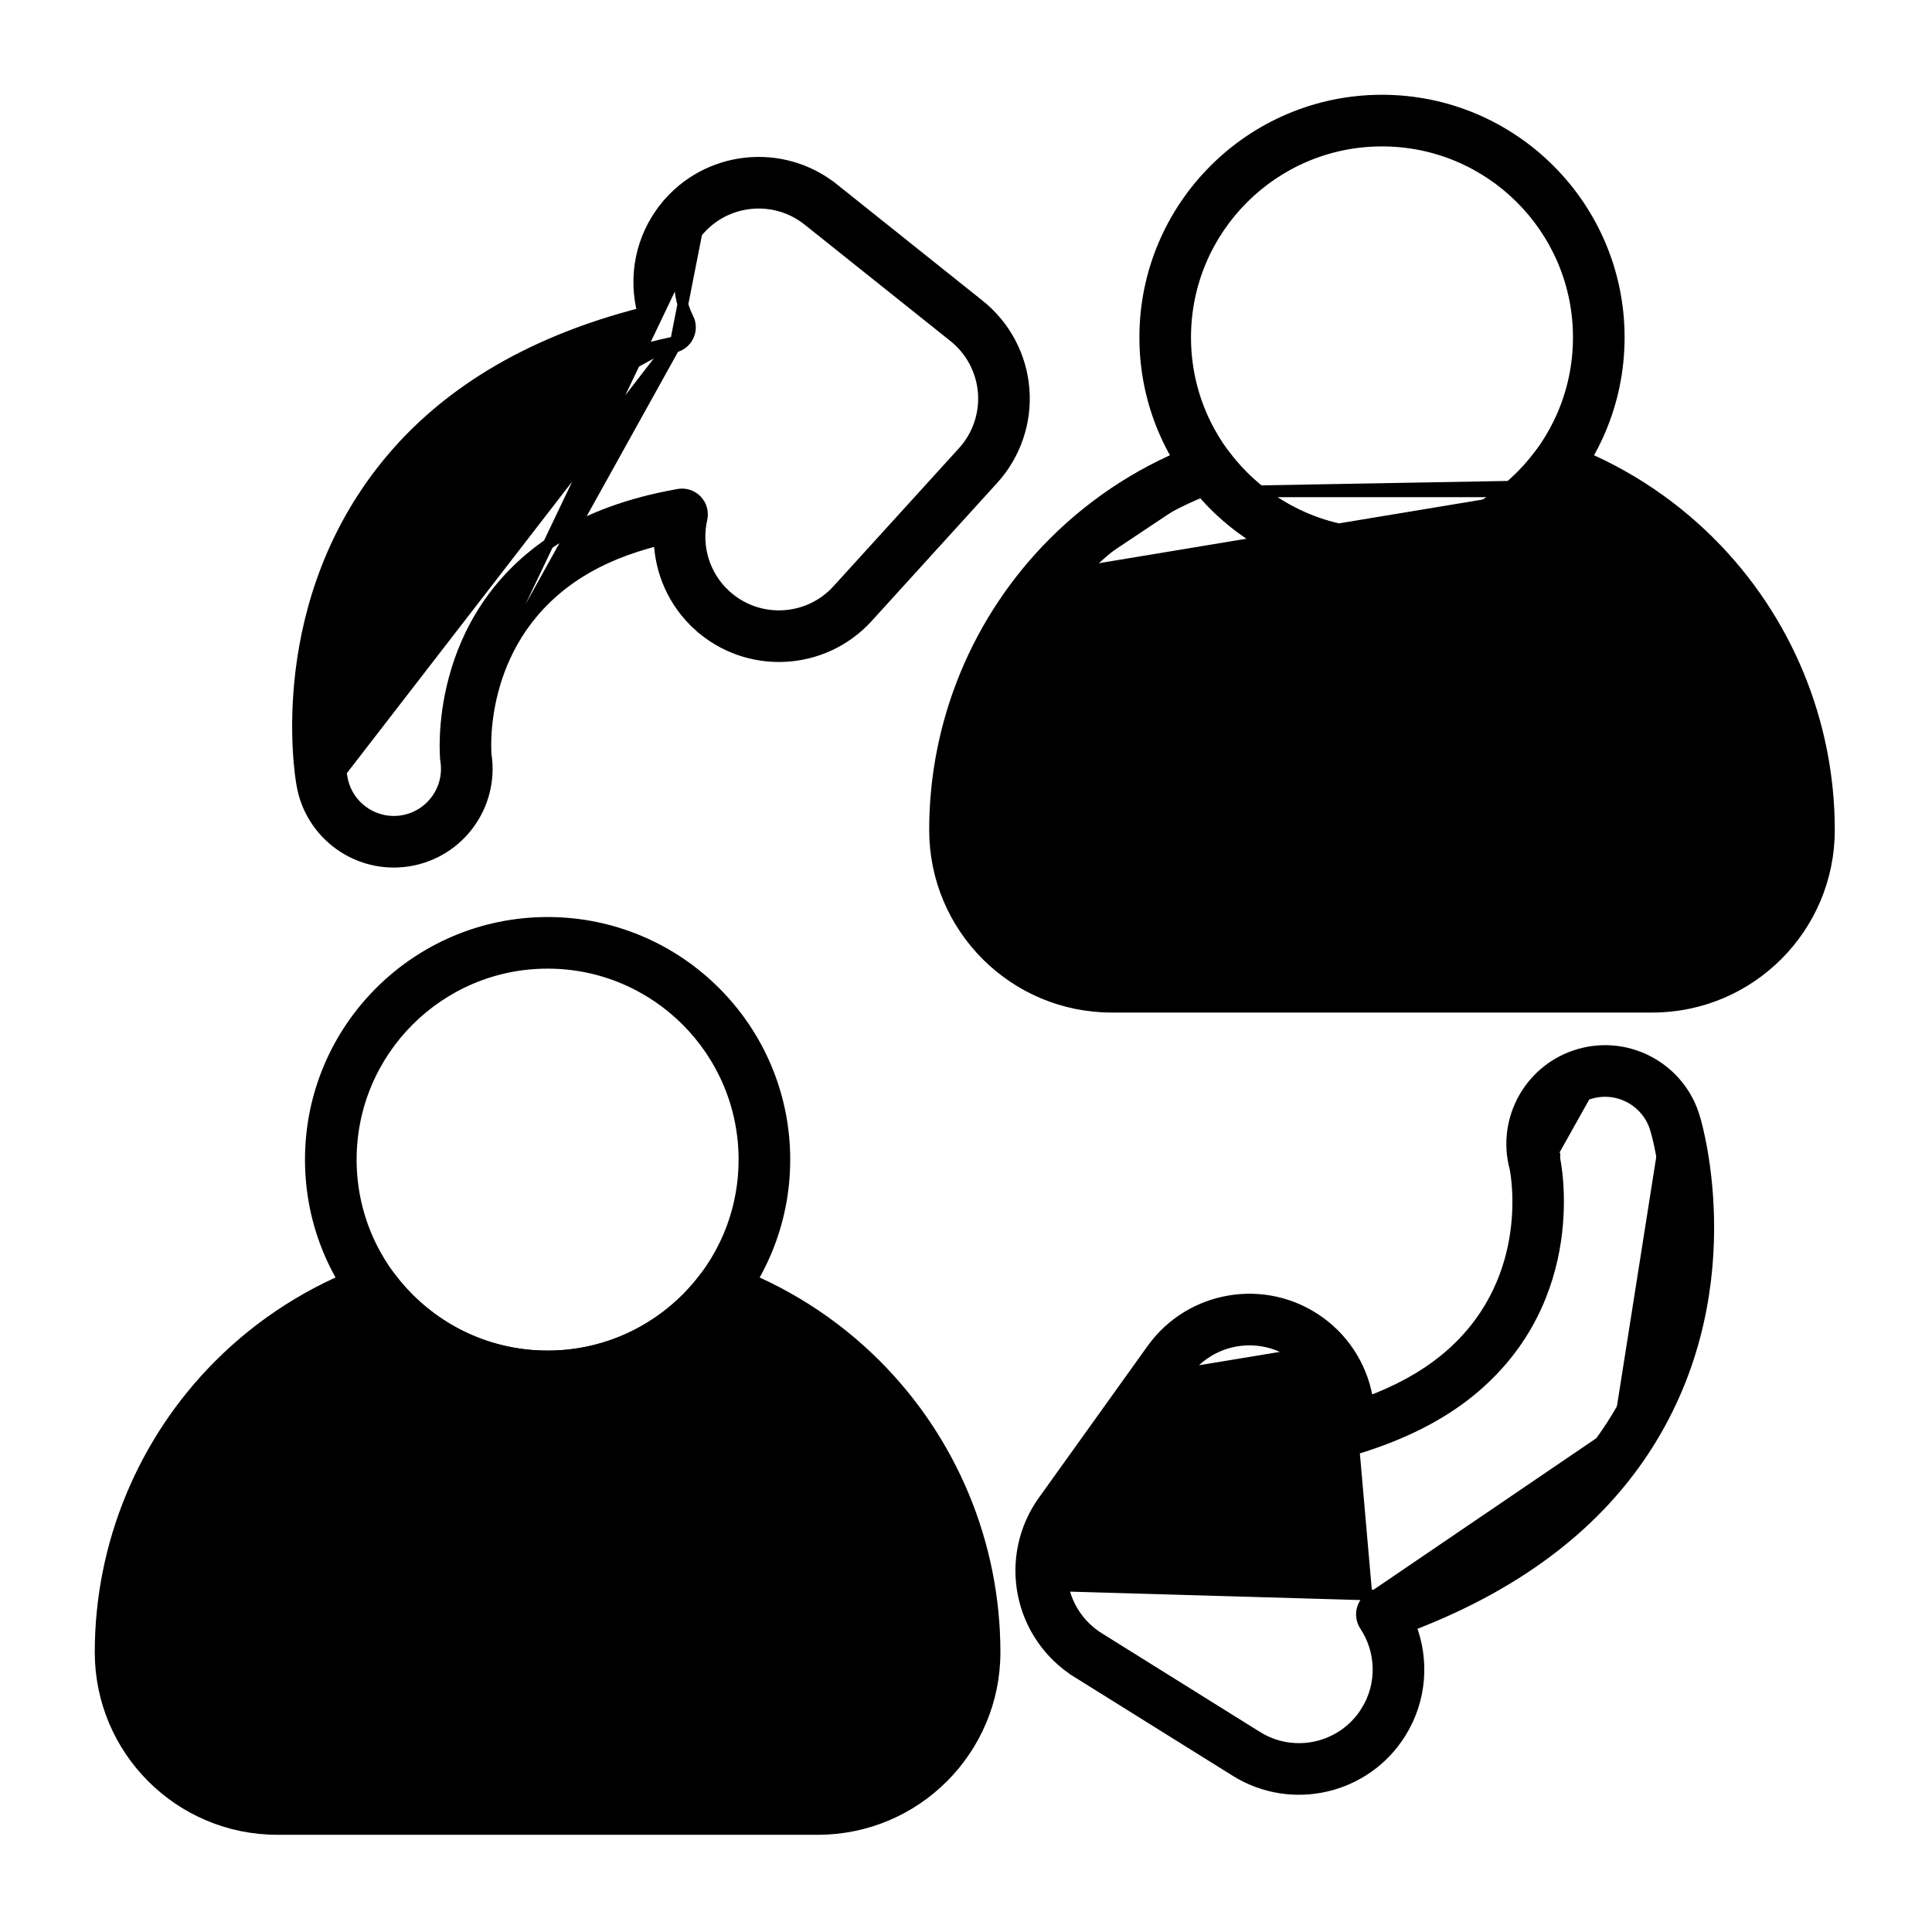 <svg width="72" height="72" viewBox="0 0 72 72" fill="none" xmlns="http://www.w3.org/2000/svg">
<path d="M51.503 3.732C46.623 3.732 42.662 7.694 42.662 12.574C42.662 17.453 46.623 21.415 51.503 21.415C56.382 21.415 60.344 17.453 60.344 12.574C60.344 7.694 56.382 3.732 51.503 3.732ZM51.503 5.256C55.541 5.256 58.82 8.535 58.82 12.574C58.82 16.612 55.541 19.891 51.503 19.891C47.464 19.891 44.185 16.612 44.185 12.574C44.185 8.535 47.464 5.256 51.503 5.256Z" fill="black" stroke="black" stroke-width="0.4"/>
<path d="M20.408 34.375C15.528 34.375 11.566 38.336 11.566 43.216C11.566 48.096 15.528 52.057 20.408 52.057C25.287 52.057 29.249 48.096 29.249 43.216C29.249 38.336 25.287 34.375 20.408 34.375ZM20.408 35.898C24.446 35.898 27.725 39.177 27.725 43.216C27.725 47.255 24.446 50.533 20.408 50.533C16.369 50.533 13.09 47.255 13.09 43.216C13.09 39.177 16.369 35.898 20.408 35.898Z" fill="black" stroke="black" stroke-width="0.4"/>
<path d="M44.792 18.328C43.143 19.006 41.628 20.008 40.343 21.293C40.343 21.293 40.343 21.293 40.343 21.293M44.792 18.328L58.154 18.088C59.88 18.777 61.465 19.813 62.804 21.152C65.397 23.745 66.854 27.262 66.854 30.929V30.931C66.854 33.848 64.49 36.212 61.574 36.212H41.431C38.515 36.212 36.151 33.848 36.151 30.932V30.929C36.151 27.262 37.608 23.745 40.201 21.152L40.343 21.293M44.792 18.328C46.414 20.217 48.819 21.415 51.503 21.415C54.186 21.415 56.592 20.217 58.214 18.328M44.792 18.328L58.214 18.328M40.343 21.293C37.787 23.849 36.352 27.315 36.352 30.929V30.929V30.929V30.929V30.929V30.929V30.929V30.929V30.929V30.929V30.929V30.929V30.929V30.929V30.929V30.929V30.929V30.929V30.929V30.929V30.929V30.929V30.929V30.929V30.929V30.929V30.929V30.929V30.929V30.929V30.929V30.929V30.929V30.929V30.929V30.929V30.929V30.929V30.929V30.929V30.929V30.929V30.929V30.929V30.929V30.929V30.929V30.929V30.929V30.93V30.93V30.93V30.93V30.93V30.93V30.93V30.93V30.93V30.93V30.93V30.93V30.93V30.93V30.93V30.93V30.93V30.93V30.93V30.93V30.93V30.93V30.93V30.93V30.93V30.93V30.93V30.93V30.93V30.93V30.93V30.93V30.93V30.93V30.93V30.93V30.93V30.93V30.93V30.93V30.93V30.93V30.93V30.93V30.93V30.93V30.93V30.93V30.93V30.93V30.93V30.93V30.93V30.93V30.93V30.93V30.93V30.93V30.93V30.93V30.93V30.93V30.93V30.93V30.93V30.93V30.93V30.93V30.93V30.93V30.93V30.93V30.93V30.93V30.93V30.93V30.93V30.93V30.93V30.93V30.93V30.93V30.93V30.93V30.93V30.93V30.93V30.93V30.93V30.93V30.93V30.93V30.93V30.93V30.93V30.93V30.93V30.93V30.93V30.93V30.93V30.93V30.93V30.93V30.93V30.931V30.931V30.931V30.931V30.931V30.931V30.931V30.931V30.931V30.931V30.931V30.931V30.931V30.931V30.931V30.931V30.931V30.931V30.931V30.931V30.931V30.931V30.931V30.931V30.931V30.931V30.931V30.931V30.931V30.931V30.931V30.931V30.931V30.931V30.931V30.931V30.931V30.931V30.931V30.931V30.931V30.931V30.931V30.931V30.931V30.931V30.931V30.931V30.931V30.931V30.931V30.931V30.931V30.931V30.931V30.931V30.931V30.931V30.931V30.931V30.931V30.931V30.931V30.931V30.931V30.931V30.931V30.931V30.931V30.931V30.931V30.931V30.931V30.931V30.931V30.931V30.931V30.931V30.931V30.931V30.931V30.931V30.931V30.931V30.931V30.931V30.931V30.931V30.931V30.931V30.932V30.932V30.932V30.932V30.932V30.932V30.932V30.932V30.932V30.932V30.932V30.932V30.932V30.932V30.932V30.932V30.932V30.932C36.352 33.737 38.626 36.012 41.431 36.012H41.465H41.499H41.532H41.566H41.6H41.634H41.668H41.702H41.736H41.771H41.805H41.839H41.873H41.908H41.943H41.977H42.012H42.047H42.081H42.116H42.151H42.186H42.221H42.256H42.291H42.326H42.362H42.397H42.432H42.468H42.503H42.539H42.575H42.61H42.646H42.682H42.718H42.754H42.789H42.825H42.862H42.898H42.934H42.97H43.007H43.043H43.079H43.116H43.152H43.189H43.226H43.262H43.299H43.336H43.373H43.41H43.447H43.484H43.521H43.558H43.595H43.632H43.669H43.707H43.744H43.782H43.819H43.857H43.894H43.932H43.97H44.007H44.045H44.083H44.121H44.159H44.197H44.235H44.273H44.311H44.349H44.387H44.425H44.464H44.502H44.541H44.579H44.617H44.656H44.694H44.733H44.772H44.81H44.849H44.888H44.927H44.966H45.005H45.044H45.083H45.121H45.161H45.2H45.239H45.278H45.317H45.356H45.396H45.435H45.475H45.514H45.553H45.593H45.633H45.672H45.712H45.751H45.791H45.831H45.871H45.91H45.95H45.99H46.03H46.07H46.11H46.15H46.19H46.23H46.27H46.31H46.35H46.391H46.431H46.471H46.511H46.552H46.592H46.633H46.673H46.714H46.754H46.795H46.835H46.876H46.916H46.957H46.998H47.038H47.079H47.12H47.161H47.201H47.242H47.283H47.324H47.365H47.406H47.447H47.488H47.529H47.57H47.611H47.652H47.693H47.734H47.776H47.817H47.858H47.899H47.94H47.982H48.023H48.064H48.106H48.147H48.188H48.23H48.271H48.313H48.354H48.396H48.437H48.479H48.52H48.562H48.603H48.645H48.687H48.728H48.77H48.812H48.853H48.895H48.937H48.978H49.02H49.062H49.104H49.146H49.188H49.229H49.271H49.313H49.355H49.397H49.439H49.481H49.523H49.565H49.606H49.648H49.69H49.732H49.774H49.816H49.858H49.9H49.943H49.984H50.027H50.069H50.111H50.153H50.195H50.237H50.279H50.321H50.363H50.406H50.448H50.49H50.532H50.574H50.616H50.658H50.701H50.743H50.785H50.827H50.869H50.912H50.954H50.996H51.038H51.08H51.123H51.165H51.207H51.249H51.291H51.334H51.376H51.418H51.46H51.503H51.545H51.587H51.629H51.672H51.714H51.756H51.798H51.84H51.883H51.925H51.967H52.009H52.051H52.094H52.136H52.178H52.22H52.263H52.305H52.347H52.389H52.431H52.473H52.516H52.558H52.6H52.642H52.684H52.726H52.768H52.81H52.852H52.895H52.937H52.979H53.021H53.063H53.105H53.147H53.189H53.231H53.273H53.315H53.357H53.399H53.441H53.483H53.525H53.567H53.608H53.65H53.692H53.734H53.776H53.818H53.86H53.901H53.943H53.985H54.027H54.069H54.11H54.152H54.194H54.235H54.277H54.319H54.36H54.402H54.443H54.485H54.527H54.568H54.61H54.651H54.693H54.734H54.775H54.817H54.858H54.9H54.941H54.982H55.024H55.065H55.106H55.147H55.189H55.23H55.271H55.312H55.353H55.394H55.435H55.476H55.517H55.559H55.599H55.64H55.681H55.722H55.763H55.804H55.845H55.886H55.926H55.967H56.008H56.048H56.089H56.13H56.17H56.211H56.251H56.292H56.332H56.373H56.413H56.453H56.494H56.534H56.574H56.615H56.655H56.695H56.735H56.775H56.815H56.855H56.895H56.935H56.975H57.015H57.055H57.095H57.135H57.175H57.214H57.254H57.294H57.333H57.373H57.412H57.452H57.491H57.531H57.57H57.609H57.649H57.688H57.727H57.767H57.806H57.845H57.884H57.923H57.962H58.001H58.04H58.078H58.117H58.156H58.195H58.234H58.272H58.311H58.349H58.388H58.426H58.465H58.503H58.542H58.58H58.618H58.656H58.694H58.733H58.771H58.809H58.847H58.885H58.922H58.96H58.998H59.036H59.073H59.111H59.149H59.186H59.224H59.261H59.298H59.336H59.373H59.41H59.447H59.485H59.522H59.559H59.596H59.633H59.669H59.706H59.743H59.78H59.816H59.853H59.889H59.926H59.962H59.999H60.035H60.071H60.108H60.144H60.18H60.216H60.252H60.288H60.324H60.359H60.395H60.431H60.466H60.502H60.538H60.573H60.608H60.644H60.679H60.714H60.749H60.784H60.819H60.854H60.889H60.924H60.959H60.994H61.028H61.063H61.097H61.132H61.166H61.2H61.235H61.269H61.303H61.337H61.371H61.405H61.439H61.473H61.507H61.54H61.574C64.379 36.012 66.654 33.737 66.654 30.931V30.929C66.654 27.315 65.218 23.849 62.663 21.293C61.378 20.008 59.862 19.006 58.214 18.328M40.343 21.293L58.214 18.328M45.645 16.958L45.645 16.958C45.444 16.689 45.09 16.585 44.775 16.7L44.774 16.7C42.724 17.45 40.839 18.642 39.266 20.216C36.424 23.057 34.828 26.911 34.828 30.929V30.932C34.828 34.579 37.785 37.535 41.431 37.535H61.574C65.221 37.535 68.177 34.579 68.177 30.932V30.932V30.932V30.932V30.932V30.931V30.931V30.931V30.931V30.931V30.931V30.931V30.931V30.931V30.931V30.931V30.931V30.931V30.931V30.931V30.931V30.931V30.931V30.931V30.931V30.931V30.931V30.931V30.931V30.931V30.931V30.931V30.931V30.931V30.931V30.931V30.931V30.93V30.93V30.93V30.93V30.93V30.93V30.93V30.93V30.93V30.93V30.93V30.93V30.93V30.93V30.93V30.93V30.93V30.93V30.93V30.93V30.93V30.93V30.93V30.93V30.93V30.93V30.93V30.93V30.93V30.93V30.93V30.93V30.93V30.93V30.93V30.929V30.929V30.929V30.929V30.929V30.929V30.929V30.929V30.929V30.929V30.929V30.929V30.929V30.929C68.177 26.911 66.581 23.057 63.74 20.216L63.599 20.357L63.74 20.216C62.166 18.642 60.282 17.45 58.231 16.7L58.231 16.7C57.916 16.585 57.562 16.689 57.36 16.958C56.024 18.739 53.897 19.892 51.503 19.892C49.109 19.892 46.982 18.739 45.645 16.958Z" fill="black" stroke="black" stroke-width="0.4"/>
<path d="M13.679 47.342C13.995 47.227 14.348 47.332 14.55 47.6C15.886 49.381 18.013 50.533 20.407 50.533C22.801 50.533 24.928 49.381 26.265 47.601C26.466 47.332 26.82 47.227 27.136 47.342C29.186 48.092 31.071 49.284 32.645 50.858C35.486 53.699 37.082 57.553 37.082 61.571V61.571V61.571V61.571V61.571V61.571V61.571V61.571V61.571V61.571V61.571V61.571V61.571V61.571V61.571V61.571V61.572V61.572V61.572V61.572V61.572V61.572V61.572V61.572V61.572V61.572V61.572V61.572V61.572V61.572V61.572V61.572V61.572V61.572V61.572V61.572V61.572V61.572V61.572V61.572V61.572V61.572V61.572V61.572V61.572V61.572V61.572V61.572V61.572V61.572V61.572V61.572V61.573V61.573V61.573V61.573V61.573V61.573V61.573V61.573V61.573V61.573V61.573V61.573V61.573V61.573V61.573V61.573V61.573V61.573V61.573V61.573V61.573V61.573V61.573V61.573V61.573V61.573V61.573V61.573V61.573V61.573V61.573V61.574V61.574V61.574V61.574V61.574V61.574V61.574C37.082 65.221 34.126 68.177 30.478 68.177H10.336C6.689 68.177 3.732 65.221 3.732 61.574V61.571C3.732 57.553 5.329 53.699 8.17 50.858L13.679 47.342ZM13.679 47.342C11.628 48.092 9.744 49.284 8.17 50.858L13.679 47.342ZM9.247 51.935C10.533 50.65 12.048 49.648 13.697 48.97C15.318 50.859 17.724 52.057 20.407 52.057C23.091 52.057 25.497 50.859 27.118 48.969C28.767 49.648 30.282 50.65 31.567 51.935C34.123 54.491 35.559 57.957 35.559 61.571V61.574C35.559 64.379 33.284 66.654 30.478 66.654H30.445H30.411H30.377H30.344H30.31H30.276H30.242H30.208H30.174H30.139H30.105H30.071H30.036H30.002H29.967H29.933H29.898H29.863H29.829H29.794H29.759H29.724H29.689H29.654H29.619H29.584H29.548H29.513H29.478H29.442H29.407H29.371H29.335H29.3H29.264H29.228H29.192H29.157H29.12H29.084H29.048H29.012H28.976H28.94H28.903H28.867H28.831H28.794H28.758H28.721H28.684H28.648H28.611H28.574H28.537H28.5H28.463H28.426H28.389H28.352H28.315H28.278H28.241H28.203H28.166H28.128H28.091H28.053H28.016H27.978H27.941H27.903H27.865H27.827H27.789H27.751H27.713H27.675H27.637H27.599H27.561H27.523H27.485H27.446H27.408H27.369H27.331H27.293H27.254H27.216H27.177H27.138H27.1H27.061H27.022H26.983H26.944H26.905H26.867H26.828H26.788H26.75H26.71H26.671H26.632H26.593H26.553H26.514H26.475H26.435H26.396H26.357H26.317H26.277H26.238H26.198H26.159H26.119H26.079H26.04H26H25.96H25.92H25.88H25.84H25.8H25.76H25.72H25.68H25.64H25.6H25.56H25.519H25.479H25.439H25.398H25.358H25.318H25.277H25.237H25.197H25.156H25.116H25.075H25.034H24.994H24.953H24.912H24.872H24.831H24.79H24.75H24.709H24.668H24.627H24.586H24.545H24.504H24.463H24.422H24.381H24.34H24.299H24.258H24.217H24.176H24.135H24.093H24.052H24.011H23.97H23.928H23.887H23.846H23.804H23.763H23.722H23.68H23.639H23.597H23.556H23.514H23.473H23.431H23.39H23.348H23.307H23.265H23.223H23.182H23.14H23.098H23.057H23.015H22.973H22.931H22.89H22.848H22.806H22.764H22.723H22.681H22.639H22.597H22.555H22.513H22.471H22.429H22.387H22.346H22.304H22.262H22.22H22.178H22.136H22.094H22.052H22.01H21.968H21.925H21.884H21.841H21.799H21.757H21.715H21.673H21.631H21.589H21.547H21.505H21.462H21.42H21.378H21.336H21.294H21.252H21.209H21.167H21.125H21.083H21.041H20.998H20.956H20.914H20.872H20.83H20.787H20.745H20.703H20.661H20.619H20.576H20.534H20.492H20.45H20.407H20.365H20.323H20.281H20.238H20.196H20.154H20.112H20.07H20.027H19.985H19.943H19.901H19.859H19.816H19.774H19.732H19.69H19.648H19.605H19.563H19.521H19.479H19.437H19.395H19.352H19.31H19.268H19.226H19.184H19.142H19.1H19.058H19.015H18.973H18.931H18.889H18.847H18.805H18.763H18.721H18.679H18.637H18.595H18.553H18.511H18.469H18.427H18.385H18.343H18.302H18.26H18.218H18.176H18.134H18.092H18.05H18.009H17.967H17.925H17.883H17.842H17.8H17.758H17.716H17.675H17.633H17.591H17.55H17.508H17.467H17.425H17.384H17.342H17.3H17.259H17.218H17.176H17.135H17.093H17.052H17.01H16.969H16.928H16.887H16.845H16.804H16.763H16.721H16.68H16.639H16.598H16.557H16.516H16.475H16.434H16.393H16.352H16.311H16.27H16.229H16.188H16.147H16.106H16.065H16.025H15.984H15.943H15.902H15.862H15.821H15.78H15.74H15.699H15.659H15.618H15.578H15.537H15.497H15.457H15.416H15.376H15.336H15.296H15.255H15.215H15.175H15.135H15.095H15.055H15.015H14.975H14.935H14.895H14.855H14.815H14.775H14.736H14.696H14.656H14.617H14.577H14.537H14.498H14.458H14.419H14.379H14.34H14.301H14.261H14.222H14.183H14.144H14.104H14.065H14.026H13.987H13.948H13.909H13.87H13.832H13.793H13.754H13.715H13.677H13.638H13.599H13.561H13.522H13.484H13.445H13.407H13.368H13.33H13.292H13.254H13.216H13.178H13.139H13.101H13.063H13.026H12.988H12.95H12.912H12.874H12.837H12.799H12.761H12.724H12.687H12.649H12.612H12.574H12.537H12.5H12.463H12.425H12.389H12.351H12.315H12.278H12.241H12.204H12.167H12.13H12.094H12.057H12.021H11.984H11.948H11.911H11.875H11.839H11.803H11.767H11.73H11.694H11.658H11.622H11.587H11.551H11.515H11.479H11.444H11.408H11.373H11.337H11.302H11.267H11.231H11.196H11.161H11.126H11.091H11.056H11.021H10.986H10.951H10.917H10.882H10.847H10.813H10.778H10.744H10.71H10.675H10.641H10.607H10.573H10.539H10.505H10.471H10.437H10.404H10.37H10.336C7.531 66.654 5.256 64.379 5.256 61.574V61.571C5.256 57.957 6.692 54.491 9.247 51.935Z" fill="black" stroke="black" stroke-width="0.4"/>
<path d="M25.133 12.942L25.133 12.942C20.507 13.962 17.616 15.9 15.8 18.025M25.133 12.942L16.603 28.297C16.605 28.314 16.607 28.33 16.609 28.34L16.609 28.34L16.609 28.342C16.78 29.408 16.053 30.412 14.987 30.583L14.987 30.583C13.922 30.753 12.919 30.028 12.747 28.964C12.746 28.958 12.745 28.953 12.745 28.95L12.744 28.945L12.744 28.945L12.744 28.945L12.743 28.941L12.743 28.941L12.743 28.941L12.743 28.941L12.743 28.938L12.741 28.926C12.739 28.915 12.736 28.899 12.732 28.877C12.725 28.832 12.715 28.766 12.704 28.68C12.682 28.507 12.654 28.253 12.634 27.932C12.594 27.29 12.584 26.383 12.705 25.321C12.947 23.198 13.711 20.469 15.8 18.025M25.133 12.942C25.363 12.891 25.557 12.737 25.658 12.523C25.759 12.31 25.755 12.063 25.649 11.853L25.648 11.853C25.141 10.854 25.229 9.609 25.972 8.678M25.133 12.942L25.972 8.678M15.8 18.025L15.648 17.895M15.8 18.025L15.648 17.895M15.648 17.895C11.405 22.861 12.547 28.978 12.547 28.978L25.09 12.746C20.427 13.775 17.496 15.733 15.648 17.895ZM25.972 8.678C26.986 7.408 28.841 7.201 30.111 8.215L35.546 12.554C35.546 12.554 35.546 12.554 35.546 12.554C36.181 13.062 36.579 13.81 36.644 14.621L36.644 14.621C36.709 15.433 36.434 16.234 35.887 16.837L31.209 21.983L31.34 22.102L31.209 21.983C30.116 23.186 28.252 23.275 27.049 22.182L27.049 22.182C26.234 21.441 25.93 20.345 26.16 19.34C26.217 19.091 26.146 18.83 25.97 18.645L25.97 18.645C25.794 18.46 25.536 18.376 25.285 18.42C23.432 18.748 21.946 19.31 20.762 20.059L20.762 20.059C18.416 21.546 17.375 23.606 16.922 25.291C16.696 26.132 16.616 26.881 16.593 27.42C16.581 27.689 16.584 27.907 16.589 28.058C16.592 28.134 16.595 28.193 16.598 28.233C16.6 28.253 16.601 28.269 16.602 28.28L16.603 28.293L16.603 28.296L16.603 28.297L25.972 8.678ZM24.781 7.728C23.865 8.875 23.606 10.337 23.953 11.656C19.433 12.807 16.527 14.83 14.642 17.035L14.642 17.035C10.082 22.372 11.19 28.913 11.244 29.21C11.551 31.102 13.335 32.391 15.228 32.087L15.228 32.087C17.115 31.785 18.404 30.016 18.118 28.131C18.094 27.826 17.843 23.712 21.577 21.347C22.388 20.833 23.373 20.422 24.564 20.128C24.597 21.3 25.089 22.459 26.024 23.309L26.159 23.161L26.024 23.309C27.849 24.968 30.678 24.833 32.337 23.008L32.337 23.008L37.015 17.861C37.015 17.861 37.015 17.861 37.015 17.861C37.845 16.948 38.261 15.731 38.163 14.5C38.064 13.269 37.461 12.134 36.496 11.364L36.496 11.364L31.062 7.024L30.937 7.18L31.062 7.024C29.134 5.485 26.32 5.8 24.781 7.728L24.937 7.853L24.781 7.728Z" fill="black" stroke="black" stroke-width="0.4"/>
<path d="M60.098 53.427C58.513 55.788 55.828 58.072 51.315 59.634C51.151 59.69 51.022 59.82 50.966 59.985C50.91 60.149 50.934 60.33 51.03 60.475L50.465 54.02C52.267 53.48 53.679 52.751 54.768 51.869L54.768 51.869C56.926 50.121 57.722 47.954 57.976 46.228C58.104 45.366 58.096 44.614 58.057 44.076C58.038 43.806 58.01 43.591 57.987 43.441C57.976 43.367 57.965 43.308 57.958 43.269C57.954 43.248 57.951 43.233 57.949 43.222L57.946 43.21L57.946 43.206L57.945 43.206L57.945 43.205C57.945 43.205 57.945 43.205 57.75 43.248L57.945 43.205L57.945 43.204C57.942 43.19 57.938 43.176 57.935 43.163L57.934 43.161C57.642 42.122 58.247 41.041 59.286 40.748L59.286 40.748C60.325 40.455 61.407 41.061 61.7 42.1L61.892 42.045M60.098 53.427L59.932 53.315C61.724 50.646 62.168 47.847 62.162 45.71C62.16 44.642 62.044 43.742 61.93 43.109C61.873 42.793 61.817 42.544 61.774 42.374C61.753 42.29 61.736 42.225 61.724 42.182C61.718 42.161 61.713 42.145 61.71 42.134L61.706 42.122L61.706 42.12C61.703 42.111 61.7 42.103 61.699 42.099L61.892 42.045M60.098 53.427L59.932 53.315C58.374 55.636 55.727 57.895 51.249 59.445M60.098 53.427L51.249 59.445M61.892 42.045C61.893 42.05 61.895 42.055 61.896 42.06L61.892 42.045ZM51.249 59.445C51.027 59.522 50.852 59.697 50.777 59.92L50.776 59.921C50.701 60.144 50.733 60.389 50.864 60.586L50.864 60.586C51.483 61.519 51.54 62.766 50.91 63.776L51.079 63.882L50.91 63.776C50.049 65.155 48.231 65.576 46.852 64.716L46.746 64.885L46.852 64.716L40.952 61.034C40.261 60.603 39.78 59.906 39.622 59.108L51.249 59.445ZM44.168 51.167L40.117 56.82C40.117 56.82 40.117 56.82 40.117 56.82C39.643 57.481 39.464 58.309 39.622 59.108L44.168 51.167ZM44.168 51.167C45.115 49.846 46.956 49.542 48.277 50.488L44.168 51.167ZM53.809 50.685L53.809 50.685C53.063 51.289 52.132 51.811 50.983 52.24C50.815 51.08 50.193 49.986 49.165 49.25C47.16 47.813 44.366 48.275 42.929 50.279L38.878 55.933C38.159 56.936 37.887 58.193 38.127 59.404C38.367 60.615 39.097 61.673 40.145 62.327L40.251 62.157L40.145 62.327L46.045 66.008C48.138 67.314 50.897 66.675 52.202 64.583C52.98 63.337 53.068 61.855 52.571 60.585C56.927 58.919 59.58 56.574 61.197 54.164L61.031 54.053L61.197 54.164C65.11 48.336 63.25 41.966 63.164 41.678C62.639 39.835 60.719 38.761 58.873 39.282C57.034 39.8 55.958 41.706 56.46 43.546C56.519 43.846 57.244 47.903 53.809 50.685ZM57.742 43.216C57.419 42.07 58.087 40.878 59.232 40.556L57.742 43.216ZM49.688 53.23L49.489 53.208C49.461 53.462 49.562 53.713 49.759 53.876C49.955 54.04 50.22 54.094 50.465 54.02L49.688 53.23Z" fill="black" stroke="black" stroke-width="0.4"/>
</svg>
